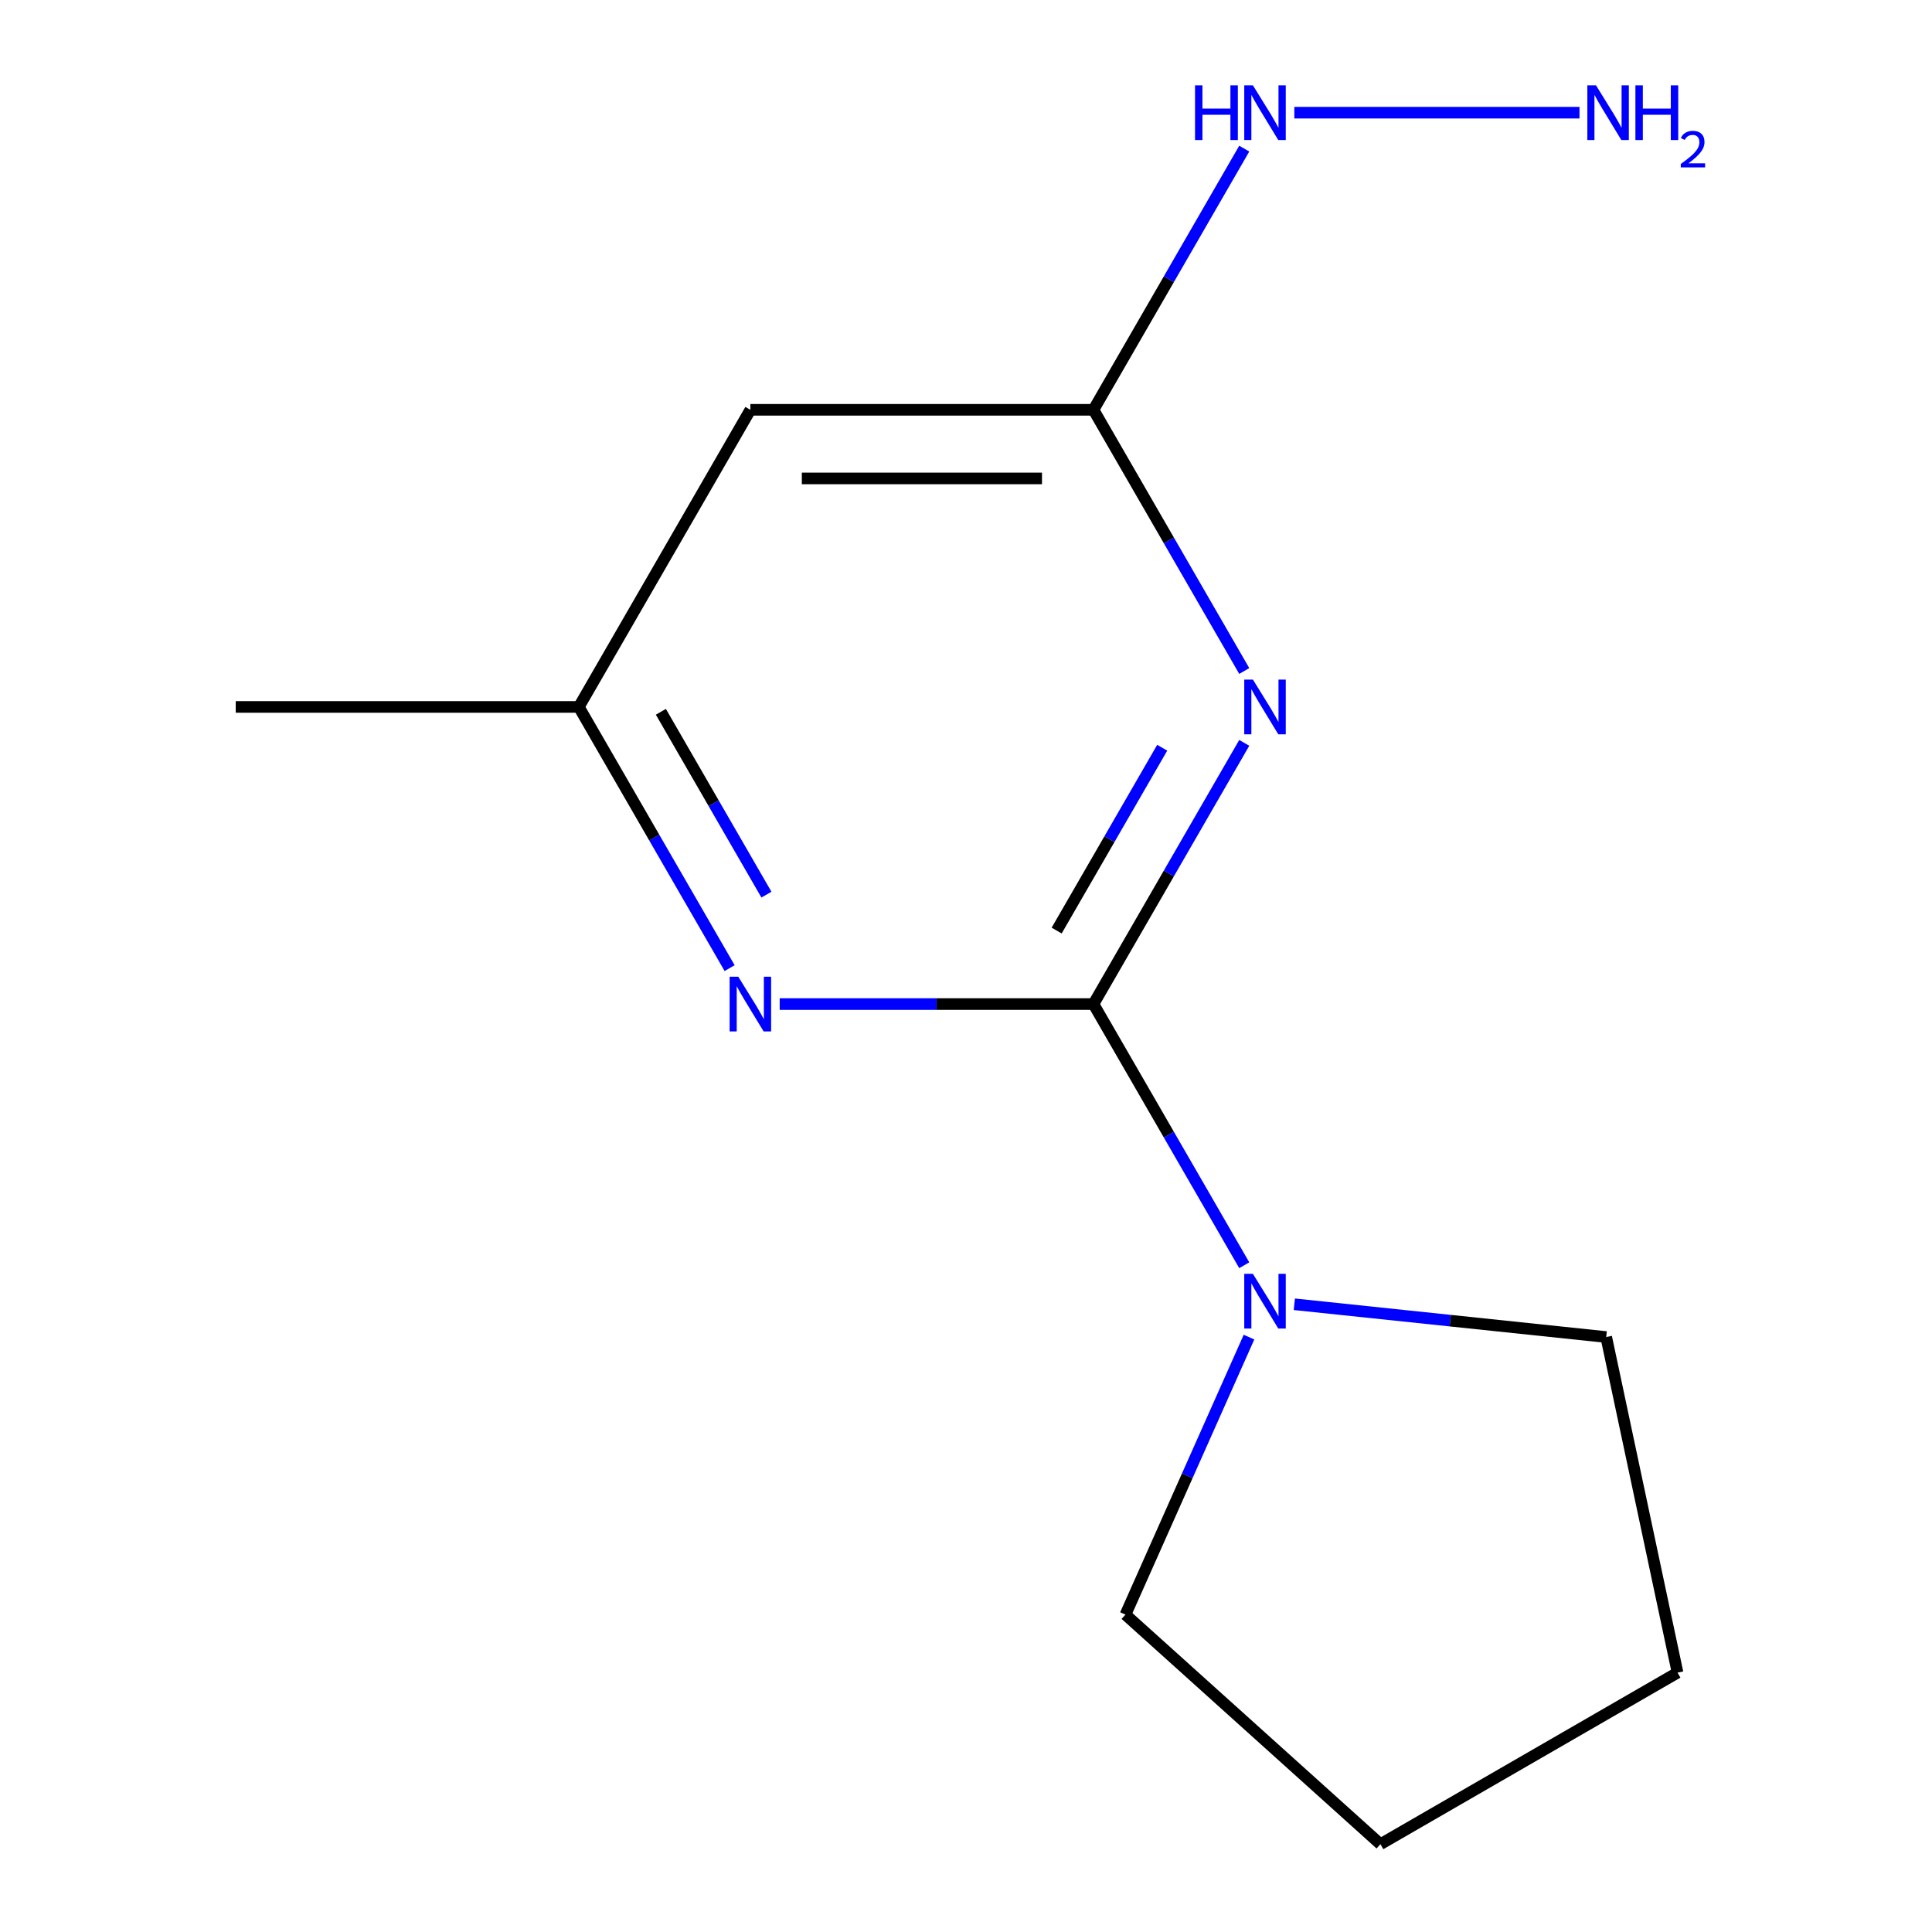 <?xml version='1.0' encoding='iso-8859-1'?>
<svg version='1.1' baseProfile='full'
              xmlns='http://www.w3.org/2000/svg'
                      xmlns:rdkit='http://www.rdkit.org/xml'
                      xmlns:xlink='http://www.w3.org/1999/xlink'
                  xml:space='preserve'
width='1000px' height='1000px' viewBox='0 0 1000 1000'>
<!-- END OF HEADER -->
<rect style='opacity:1.0;fill:#FFFFFF;stroke:none' width='1000' height='1000' x='0' y='0'> </rect>
<path class='bond-0' d='M 565.972,519.698 L 604.998,452.102' style='fill:none;fill-rule:evenodd;stroke:#000000;stroke-width:6px;stroke-linecap:butt;stroke-linejoin:miter;stroke-opacity:1' />
<path class='bond-0' d='M 604.998,452.102 L 644.025,384.507' style='fill:none;fill-rule:evenodd;stroke:#0000FF;stroke-width:6px;stroke-linecap:butt;stroke-linejoin:miter;stroke-opacity:1' />
<path class='bond-0' d='M 546.922,481.661 L 574.24,434.344' style='fill:none;fill-rule:evenodd;stroke:#000000;stroke-width:6px;stroke-linecap:butt;stroke-linejoin:miter;stroke-opacity:1' />
<path class='bond-0' d='M 574.24,434.344 L 601.559,387.027' style='fill:none;fill-rule:evenodd;stroke:#0000FF;stroke-width:6px;stroke-linecap:butt;stroke-linejoin:miter;stroke-opacity:1' />
<path class='bond-1' d='M 565.972,519.698 L 484.77,519.698' style='fill:none;fill-rule:evenodd;stroke:#000000;stroke-width:6px;stroke-linecap:butt;stroke-linejoin:miter;stroke-opacity:1' />
<path class='bond-1' d='M 484.77,519.698 L 403.569,519.698' style='fill:none;fill-rule:evenodd;stroke:#0000FF;stroke-width:6px;stroke-linecap:butt;stroke-linejoin:miter;stroke-opacity:1' />
<path class='bond-2' d='M 565.972,519.698 L 604.998,587.294' style='fill:none;fill-rule:evenodd;stroke:#000000;stroke-width:6px;stroke-linecap:butt;stroke-linejoin:miter;stroke-opacity:1' />
<path class='bond-2' d='M 604.998,587.294 L 644.025,654.89' style='fill:none;fill-rule:evenodd;stroke:#0000FF;stroke-width:6px;stroke-linecap:butt;stroke-linejoin:miter;stroke-opacity:1' />
<path class='bond-3' d='M 644.025,347.308 L 604.998,279.712' style='fill:none;fill-rule:evenodd;stroke:#0000FF;stroke-width:6px;stroke-linecap:butt;stroke-linejoin:miter;stroke-opacity:1' />
<path class='bond-3' d='M 604.998,279.712 L 565.972,212.116' style='fill:none;fill-rule:evenodd;stroke:#000000;stroke-width:6px;stroke-linecap:butt;stroke-linejoin:miter;stroke-opacity:1' />
<path class='bond-5' d='M 377.651,501.099 L 338.624,433.503' style='fill:none;fill-rule:evenodd;stroke:#0000FF;stroke-width:6px;stroke-linecap:butt;stroke-linejoin:miter;stroke-opacity:1' />
<path class='bond-5' d='M 338.624,433.503 L 299.598,365.907' style='fill:none;fill-rule:evenodd;stroke:#000000;stroke-width:6px;stroke-linecap:butt;stroke-linejoin:miter;stroke-opacity:1' />
<path class='bond-5' d='M 396.701,463.062 L 369.382,415.745' style='fill:none;fill-rule:evenodd;stroke:#0000FF;stroke-width:6px;stroke-linecap:butt;stroke-linejoin:miter;stroke-opacity:1' />
<path class='bond-5' d='M 369.382,415.745 L 342.064,368.428' style='fill:none;fill-rule:evenodd;stroke:#000000;stroke-width:6px;stroke-linecap:butt;stroke-linejoin:miter;stroke-opacity:1' />
<path class='bond-8' d='M 669.943,675.085 L 750.658,683.568' style='fill:none;fill-rule:evenodd;stroke:#0000FF;stroke-width:6px;stroke-linecap:butt;stroke-linejoin:miter;stroke-opacity:1' />
<path class='bond-8' d='M 750.658,683.568 L 831.373,692.052' style='fill:none;fill-rule:evenodd;stroke:#000000;stroke-width:6px;stroke-linecap:butt;stroke-linejoin:miter;stroke-opacity:1' />
<path class='bond-9' d='M 646.482,692.089 L 614.508,763.904' style='fill:none;fill-rule:evenodd;stroke:#0000FF;stroke-width:6px;stroke-linecap:butt;stroke-linejoin:miter;stroke-opacity:1' />
<path class='bond-9' d='M 614.508,763.904 L 582.534,835.719' style='fill:none;fill-rule:evenodd;stroke:#000000;stroke-width:6px;stroke-linecap:butt;stroke-linejoin:miter;stroke-opacity:1' />
<path class='bond-6' d='M 565.972,212.116 L 604.998,144.52' style='fill:none;fill-rule:evenodd;stroke:#000000;stroke-width:6px;stroke-linecap:butt;stroke-linejoin:miter;stroke-opacity:1' />
<path class='bond-6' d='M 604.998,144.52 L 644.025,76.924' style='fill:none;fill-rule:evenodd;stroke:#0000FF;stroke-width:6px;stroke-linecap:butt;stroke-linejoin:miter;stroke-opacity:1' />
<path class='bond-14' d='M 565.972,212.116 L 388.389,212.116' style='fill:none;fill-rule:evenodd;stroke:#000000;stroke-width:6px;stroke-linecap:butt;stroke-linejoin:miter;stroke-opacity:1' />
<path class='bond-14' d='M 539.334,247.632 L 415.027,247.632' style='fill:none;fill-rule:evenodd;stroke:#000000;stroke-width:6px;stroke-linecap:butt;stroke-linejoin:miter;stroke-opacity:1' />
<path class='bond-4' d='M 388.389,212.116 L 299.598,365.907' style='fill:none;fill-rule:evenodd;stroke:#000000;stroke-width:6px;stroke-linecap:butt;stroke-linejoin:miter;stroke-opacity:1' />
<path class='bond-10' d='M 299.598,365.907 L 122.015,365.907' style='fill:none;fill-rule:evenodd;stroke:#000000;stroke-width:6px;stroke-linecap:butt;stroke-linejoin:miter;stroke-opacity:1' />
<path class='bond-7' d='M 669.943,58.325 L 817.546,58.325' style='fill:none;fill-rule:evenodd;stroke:#0000FF;stroke-width:6px;stroke-linecap:butt;stroke-linejoin:miter;stroke-opacity:1' />
<path class='bond-12' d='M 831.373,692.052 L 868.295,865.754' style='fill:none;fill-rule:evenodd;stroke:#000000;stroke-width:6px;stroke-linecap:butt;stroke-linejoin:miter;stroke-opacity:1' />
<path class='bond-11' d='M 582.534,835.719 L 714.504,954.545' style='fill:none;fill-rule:evenodd;stroke:#000000;stroke-width:6px;stroke-linecap:butt;stroke-linejoin:miter;stroke-opacity:1' />
<path class='bond-13' d='M 714.504,954.545 L 868.295,865.754' style='fill:none;fill-rule:evenodd;stroke:#000000;stroke-width:6px;stroke-linecap:butt;stroke-linejoin:miter;stroke-opacity:1' />
<path  class='atom-1' d='M 648.503 351.747
L 657.783 366.747
Q 658.703 368.227, 660.183 370.907
Q 661.663 373.587, 661.743 373.747
L 661.743 351.747
L 665.503 351.747
L 665.503 380.067
L 661.623 380.067
L 651.663 363.667
Q 650.503 361.747, 649.263 359.547
Q 648.063 357.347, 647.703 356.667
L 647.703 380.067
L 644.023 380.067
L 644.023 351.747
L 648.503 351.747
' fill='#0000FF'/>
<path  class='atom-2' d='M 382.129 505.538
L 391.409 520.538
Q 392.329 522.018, 393.809 524.698
Q 395.289 527.378, 395.369 527.538
L 395.369 505.538
L 399.129 505.538
L 399.129 533.858
L 395.249 533.858
L 385.289 517.458
Q 384.129 515.538, 382.889 513.338
Q 381.689 511.138, 381.329 510.458
L 381.329 533.858
L 377.649 533.858
L 377.649 505.538
L 382.129 505.538
' fill='#0000FF'/>
<path  class='atom-3' d='M 648.503 659.329
L 657.783 674.329
Q 658.703 675.809, 660.183 678.489
Q 661.663 681.169, 661.743 681.329
L 661.743 659.329
L 665.503 659.329
L 665.503 687.649
L 661.623 687.649
L 651.663 671.249
Q 650.503 669.329, 649.263 667.129
Q 648.063 664.929, 647.703 664.249
L 647.703 687.649
L 644.023 687.649
L 644.023 659.329
L 648.503 659.329
' fill='#0000FF'/>
<path  class='atom-7' d='M 618.543 44.165
L 622.383 44.165
L 622.383 56.205
L 636.863 56.205
L 636.863 44.165
L 640.703 44.165
L 640.703 72.485
L 636.863 72.485
L 636.863 59.405
L 622.383 59.405
L 622.383 72.485
L 618.543 72.485
L 618.543 44.165
' fill='#0000FF'/>
<path  class='atom-7' d='M 648.503 44.165
L 657.783 59.165
Q 658.703 60.645, 660.183 63.325
Q 661.663 66.005, 661.743 66.165
L 661.743 44.165
L 665.503 44.165
L 665.503 72.485
L 661.623 72.485
L 651.663 56.085
Q 650.503 54.165, 649.263 51.965
Q 648.063 49.765, 647.703 49.085
L 647.703 72.485
L 644.023 72.485
L 644.023 44.165
L 648.503 44.165
' fill='#0000FF'/>
<path  class='atom-8' d='M 826.086 44.165
L 835.366 59.165
Q 836.286 60.645, 837.766 63.325
Q 839.246 66.005, 839.326 66.165
L 839.326 44.165
L 843.086 44.165
L 843.086 72.485
L 839.206 72.485
L 829.246 56.085
Q 828.086 54.165, 826.846 51.965
Q 825.646 49.765, 825.286 49.085
L 825.286 72.485
L 821.606 72.485
L 821.606 44.165
L 826.086 44.165
' fill='#0000FF'/>
<path  class='atom-8' d='M 846.486 44.165
L 850.326 44.165
L 850.326 56.205
L 864.806 56.205
L 864.806 44.165
L 868.646 44.165
L 868.646 72.485
L 864.806 72.485
L 864.806 59.405
L 850.326 59.405
L 850.326 72.485
L 846.486 72.485
L 846.486 44.165
' fill='#0000FF'/>
<path  class='atom-8' d='M 870.019 71.491
Q 870.705 69.722, 872.342 68.746
Q 873.979 67.742, 876.249 67.742
Q 879.074 67.742, 880.658 69.273
Q 882.242 70.805, 882.242 73.524
Q 882.242 76.296, 880.183 78.883
Q 878.15 81.47, 873.926 84.533
L 882.559 84.533
L 882.559 86.645
L 869.966 86.645
L 869.966 84.876
Q 873.451 82.394, 875.51 80.546
Q 877.596 78.698, 878.599 77.035
Q 879.602 75.372, 879.602 73.656
Q 879.602 71.861, 878.704 70.858
Q 877.807 69.854, 876.249 69.854
Q 874.744 69.854, 873.741 70.462
Q 872.738 71.069, 872.025 72.415
L 870.019 71.491
' fill='#0000FF'/>
</svg>
